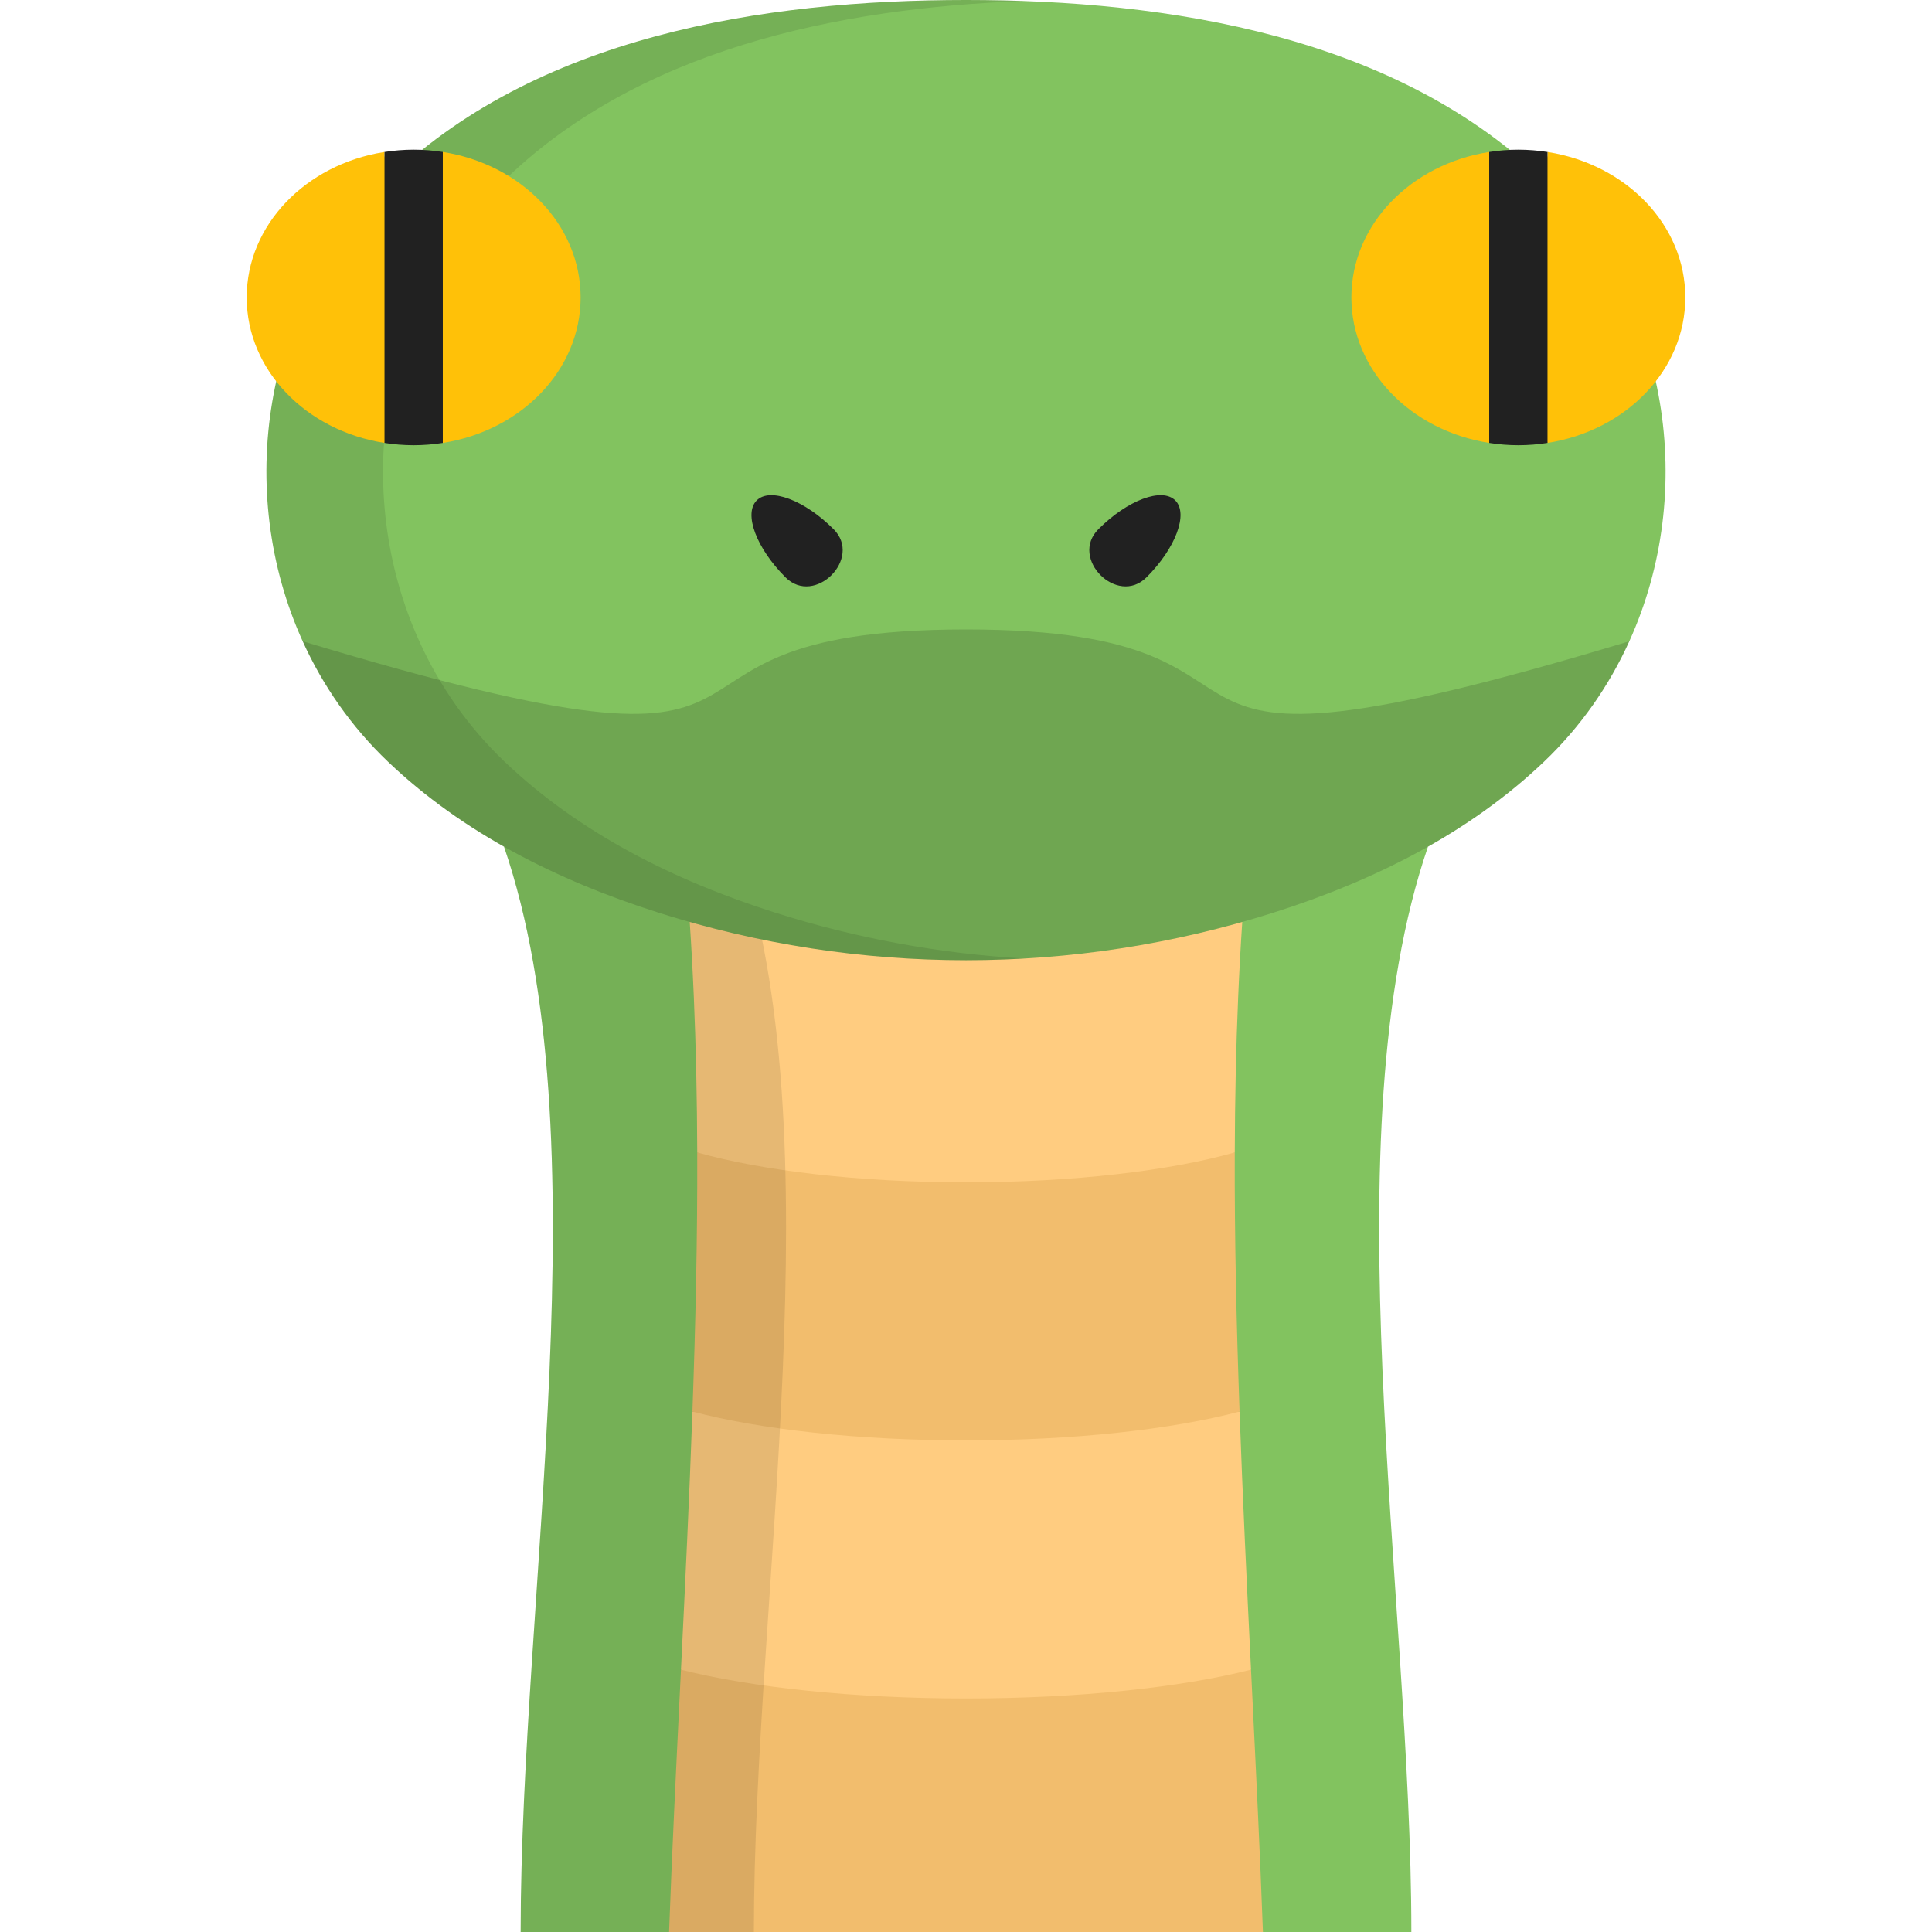 <?xml version="1.0" encoding="iso-8859-1"?>
<!-- Generator: Adobe Illustrator 19.0.0, SVG Export Plug-In . SVG Version: 6.00 Build 0)  -->
<svg version="1.1" id="Capa_1" xmlns="http://www.w3.org/2000/svg" xmlns:xlink="http://www.w3.org/1999/xlink" x="0px" y="0px"
	 viewBox="0 0 512.001 512.001" style="enable-background:new 0 0 512.001 512.001;" xml:space="preserve">
<path style="fill:#82C35F;" d="M378.43,224.379h-244.86c26.262,76.708,4.407,198.011,4.407,287.621h39.334l78.689-33.399L334.69,512
	h39.334C374.024,422.39,352.168,301.087,378.43,224.379z"/>
<path style="fill:#F2BD6D;" d="M331.763,447.112c-0.074-1.513-0.148-3.028-0.224-4.542l-0.004-0.081l0.004-0.008H180.466
	l-0.006,0.117c-0.074,1.505-0.147,3.011-0.221,4.515c-1.101,22.388-2.17,44.115-2.927,64.888H334.69
	C333.933,491.226,332.864,469.5,331.763,447.112z"/>
<path style="fill:#FFCC80;" d="M328.501,374.079l-0.001-0.002c-0.003,0.001-0.006,0.001-0.009,0.002H183.5l0.003,0.004l-0.003,0.001
	c-0.813,22.755-1.918,45.649-3.035,68.394c18.441,4.683,45.446,7.637,75.535,7.637c30.09,0,57.094-2.955,75.535-7.637
	C330.419,419.733,329.313,396.836,328.501,374.079z"/>
<path style="fill:#F2BD6D;" d="M183.489,374.38c0.003-0.098,0.008-0.197,0.011-0.295l0.01-0.005
	c17.691,4.687,43.61,7.645,72.489,7.645c28.885,0,54.808-2.959,72.499-7.647l0.001,0.002c0.003,0.097,0.008,0.193,0.011,0.289
	c-0.832-23.24-1.363-46.333-1.285-68.966H184.775C184.852,328.04,184.322,351.136,183.489,374.38z"/>
<path style="fill:#FFCC80;" d="M184.775,305.403L184.775,305.403c17.149,4.852,42.695,7.929,71.226,7.929
	c28.531,0,54.076-3.077,71.226-7.929h0.001c0.096-27.902,1.112-55.107,3.612-81.025H181.162
	C183.663,250.296,184.679,277.5,184.775,305.403z"/>
<path style="opacity:0.1;enable-background:new    ;" d="M195.382,224.379h-61.811c26.262,76.708,4.407,198.011,4.407,287.621
	h39.334h22.476C199.788,422.39,221.644,301.087,195.382,224.379z"/>
<path style="fill:#82C35F;" d="M410.202,48.726C370.608,9.436,309.368,0,256,0S141.393,9.436,101.799,48.726
	c-32.315,32.065-39.549,81.582-21.58,121.217l53.351,33.683l112.253,17.072l150.919-27.657l35.04-23.098
	C449.751,130.308,442.517,80.791,410.202,48.726z"/>
<path style="fill:#6FA651;" d="M102.816,201.851c19.868,18.942,44.96,31.517,71.687,40.004c52.957,16.817,110.038,16.817,162.995,0
	c26.727-8.488,51.82-21.062,71.687-40.004c9.749-9.294,17.275-20.169,22.597-31.909C282.585,214.994,355.888,166.81,256,166.81
	s-26.584,48.184-175.782,3.132C85.541,181.682,93.067,192.556,102.816,201.851z"/>
<path style="opacity:0.1;enable-background:new    ;" d="M205.408,241.856c-26.728-8.488-51.82-21.062-71.687-40.004
	c-9.749-9.294-17.275-20.17-22.597-31.909l0,0l0,0c-17.969-39.635-10.736-89.152,21.58-121.217
	c35.819-35.543,89.354-46.654,138.749-48.448C266.248,0.088,261.089,0,256,0c-53.367,0-114.608,9.436-154.202,48.726
	c-32.315,32.065-39.549,81.582-21.58,121.217l0,0l0,0c5.322,11.739,12.848,22.614,22.597,31.909
	c19.867,18.942,44.96,31.517,71.687,40.004c31.439,9.983,64.331,14.04,96.95,12.17C249.126,252.745,226.927,248.689,205.408,241.856
	z"/>
<g>
	<path style="fill:#FFC108;" d="M101.898,41.253v-0.977l-0.195,0.03c-20.654,3.305-36.324,19.289-36.324,38.523
		c0,19.293,15.769,35.317,36.519,38.552l7.726-38.552L101.898,41.253z"/>
	<path style="fill:#FFC108;" d="M117.35,40.276l-7.726,38.552l7.726,38.552c20.75-3.237,36.519-19.259,36.519-38.552
		S138.1,43.512,117.35,40.276z"/>
</g>
<g>
	<path style="fill:#212121;" d="M208.166,152.998c-7.735-7.735-11.15-16.86-7.628-20.381c3.521-3.521,12.646-0.106,20.381,7.628
		C228.653,147.981,215.901,160.733,208.166,152.998z"/>
	<path style="fill:#212121;" d="M303.835,152.998c7.735-7.735,11.15-16.86,7.629-20.381c-3.521-3.521-12.647-0.106-20.381,7.628
		C283.348,147.981,296.1,160.733,303.835,152.998z"/>
	<path style="fill:#212121;" d="M101.898,40.276v77.105c2.511,0.391,5.089,0.608,7.726,0.608s5.216-0.215,7.726-0.608V40.276
		c-2.511-0.391-5.089-0.608-7.726-0.608C106.987,39.668,104.408,39.884,101.898,40.276z"/>
</g>
<g>
	<path style="fill:#FFC108;" d="M410.103,41.253v-0.977l0.195,0.03c20.654,3.305,36.324,19.289,36.324,38.523
		c0,19.293-15.769,35.317-36.519,38.552l-7.726-38.552L410.103,41.253z"/>
	<path style="fill:#FFC108;" d="M394.651,40.276l7.726,38.552l-7.726,38.552c-20.75-3.237-36.519-19.259-36.519-38.552
		S373.901,43.512,394.651,40.276z"/>
</g>
<path style="fill:#212121;" d="M410.103,40.276v77.105c-2.511,0.391-5.089,0.608-7.726,0.608c-2.637,0-5.216-0.215-7.726-0.608
	V40.276c2.511-0.391,5.089-0.608,7.726-0.608C405.014,39.668,407.593,39.884,410.103,40.276z"/>
<g>
</g>
<g>
</g>
<g>
</g>
<g>
</g>
<g>
</g>
<g>
</g>
<g>
</g>
<g>
</g>
<g>
</g>
<g>
</g>
<g>
</g>
<g>
</g>
<g>
</g>
<g>
</g>
<g>
</g>
</svg>
